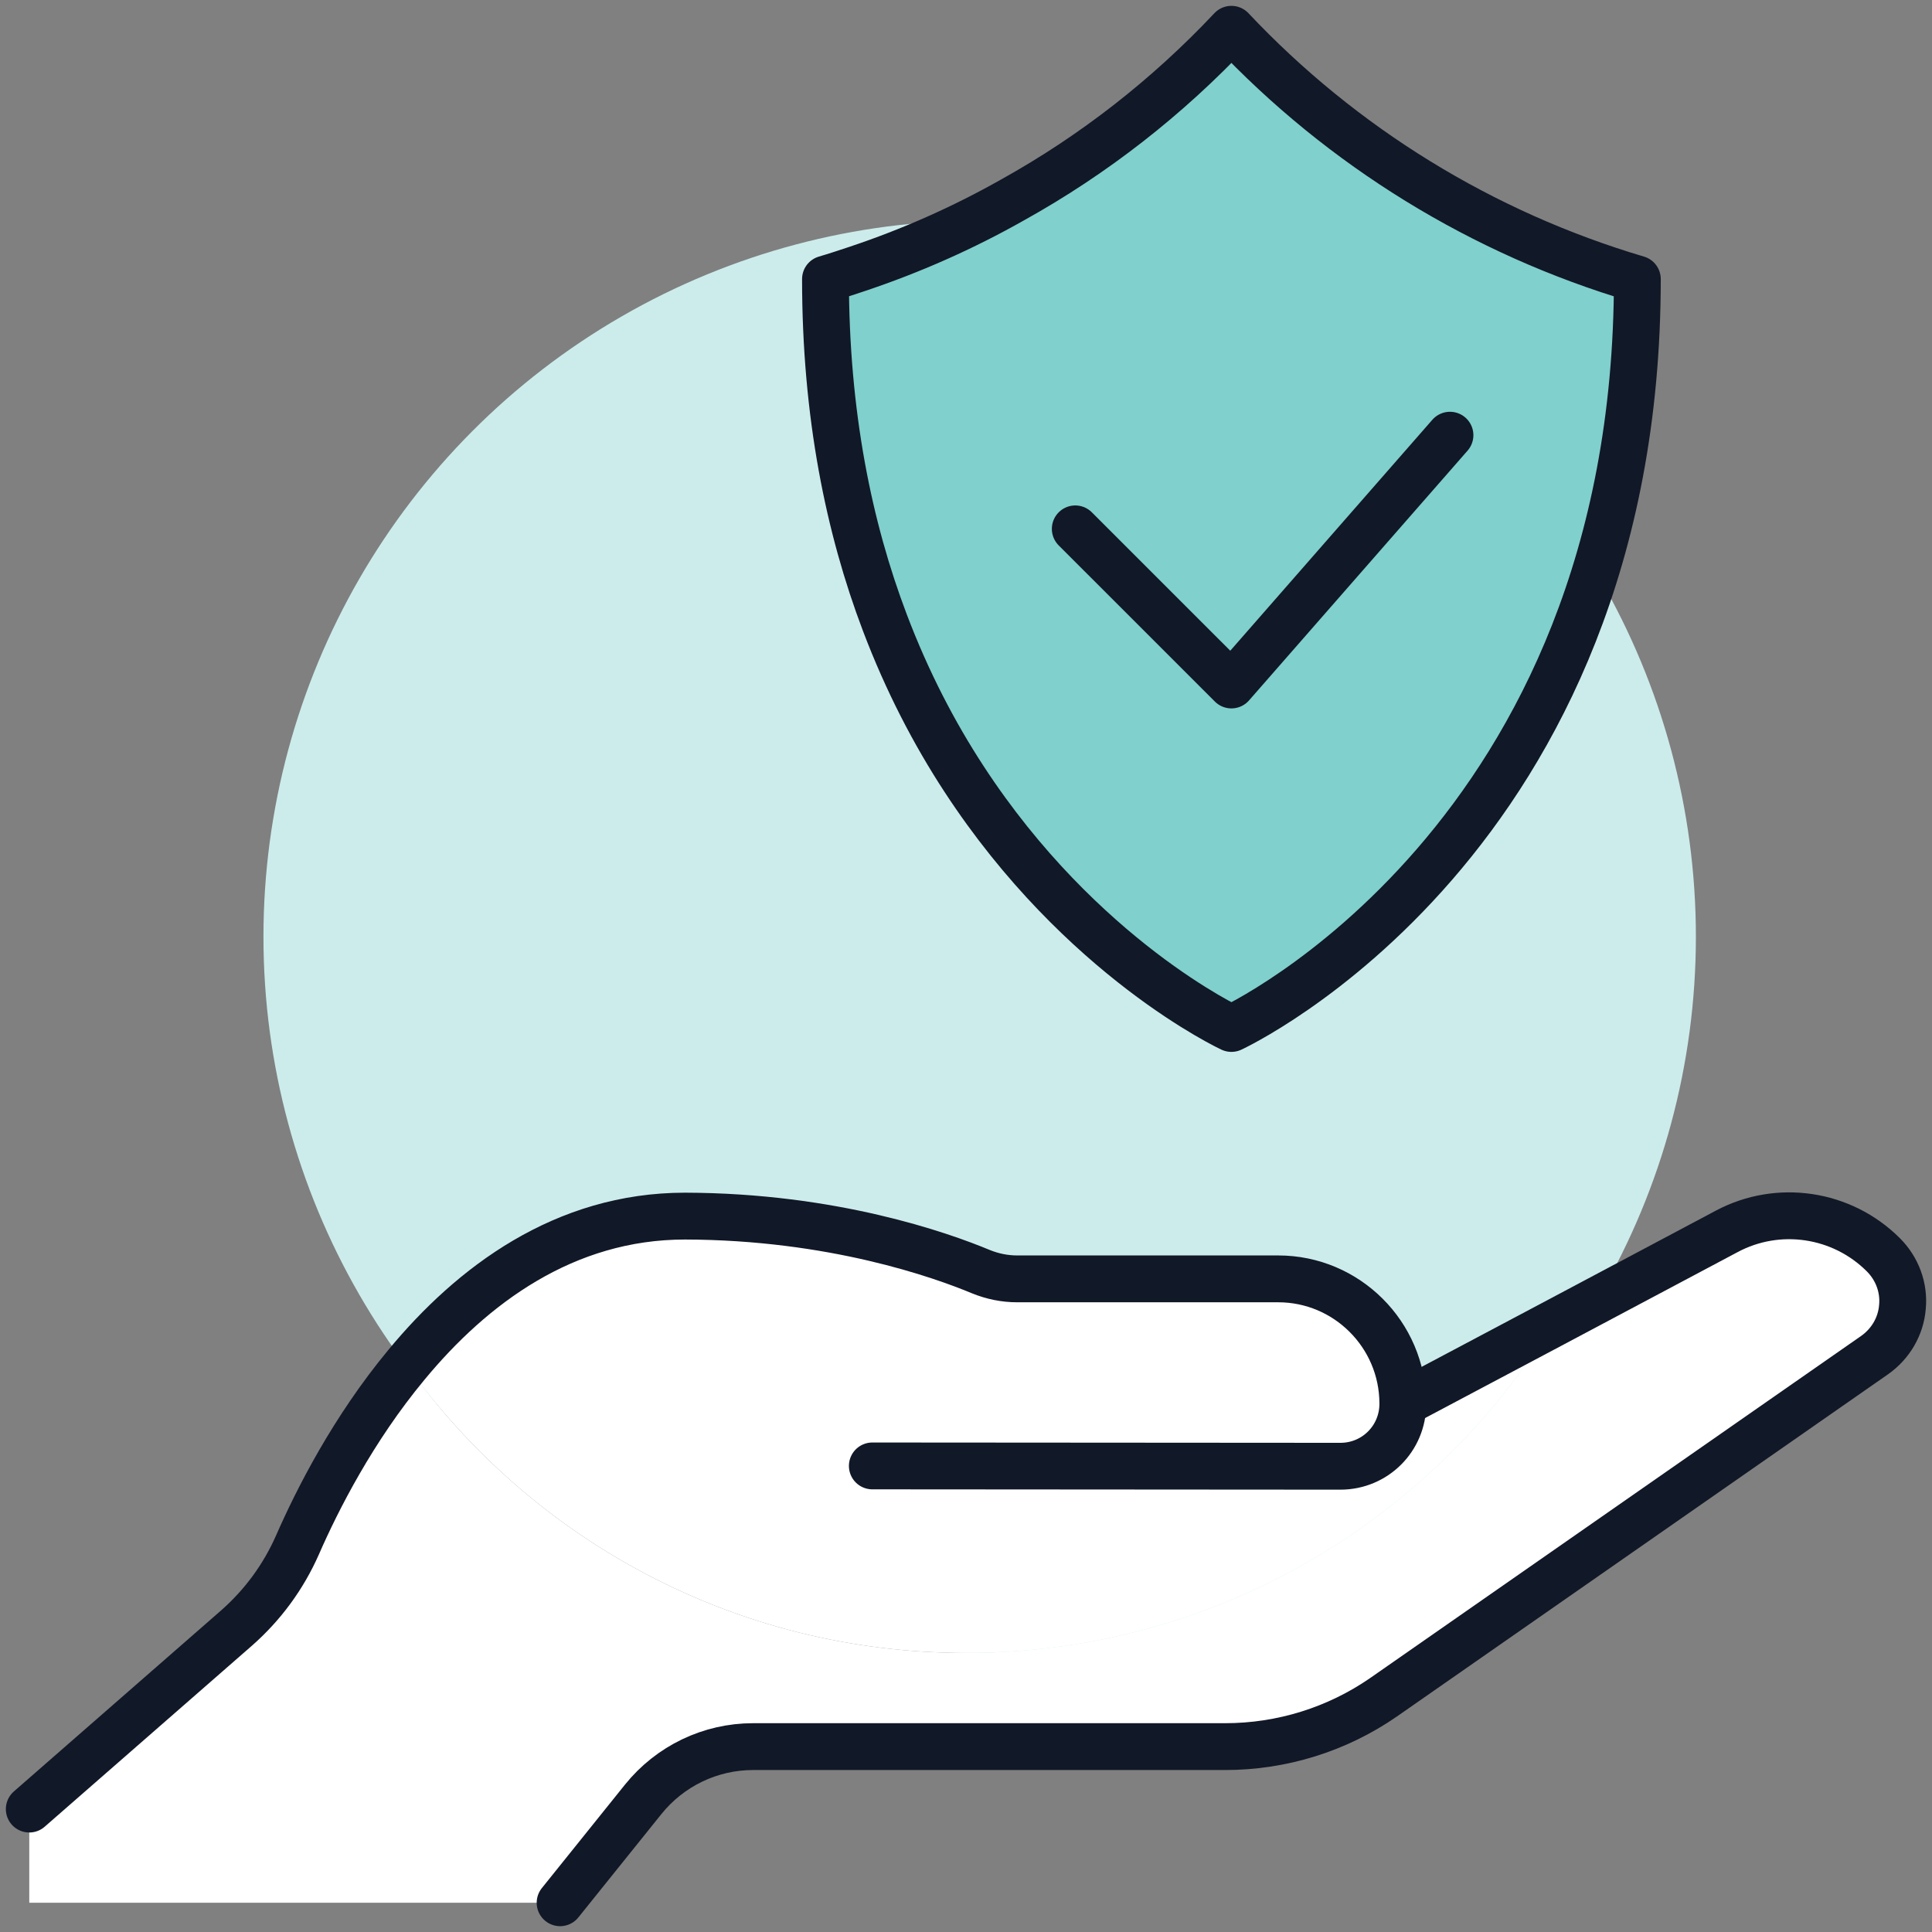 <svg width="66" height="66" viewBox="0 0 66 66" fill="none" xmlns="http://www.w3.org/2000/svg">
<rect x="0" y="0" width="66" height="66" fill="#808080" stroke="none"/>
<circle cx="33.467" cy="32" r="24.467" fill="#CCECEB"/>
<path d="M64.339 42.867C64.808 43.336 65.054 43.987 64.99 44.648C64.936 45.31 64.584 45.907 64.04 46.291L47.261 57.982C45.672 59.081 43.784 59.667 41.853 59.667H33V56.467C41.48 56.467 48.915 51.966 53.043 45.224L58.984 42.067C60.744 41.128 62.92 41.448 64.339 42.867Z" fill="white"/>
<path d="M53.044 45.224C48.915 51.966 41.481 56.467 33.001 56.467C25.118 56.467 18.142 52.585 13.886 46.622C16.126 43.913 19.273 41.544 23.401 41.544C28.446 41.555 32.158 42.878 33.513 43.443C33.907 43.603 34.323 43.688 34.75 43.688H43.667C46.003 43.688 47.913 45.587 47.923 47.934H47.934L53.044 45.224Z" fill="white"/>
<path d="M33 56.467V59.667H25.726C24.264 59.667 22.888 60.329 21.971 61.47L19.134 65.001H1V61.801L8.083 55.614C8.979 54.825 9.683 53.865 10.163 52.776C10.835 51.24 12.061 48.819 13.886 46.622C18.142 52.585 25.118 56.467 33 56.467Z" fill="white"/>
<path d="M1 61.801L8.083 55.614C8.979 54.825 9.683 53.865 10.163 52.776C10.835 51.24 12.061 48.819 13.886 46.622C16.125 43.913 19.272 41.544 23.4 41.544C28.446 41.555 32.158 42.878 33.512 43.443C33.907 43.603 34.323 43.688 34.75 43.688H43.667C46.003 43.688 47.913 45.587 47.923 47.934V47.955C47.923 49.139 46.974 50.089 45.79 50.089L29.8 50.078" stroke="#111827" stroke-width="1.6" stroke-linecap="round" stroke-linejoin="round"/>
<path d="M47.934 47.934L53.044 45.224L58.985 42.067C60.745 41.128 62.921 41.448 64.34 42.867C64.809 43.336 65.054 43.987 64.99 44.648C64.937 45.31 64.585 45.907 64.041 46.291L47.262 57.982C45.673 59.081 43.785 59.667 41.854 59.667H25.726C24.265 59.667 22.889 60.329 21.971 61.47L19.134 65.001" stroke="#111827" stroke-width="1.6" stroke-linecap="round" stroke-linejoin="round"/>
<path d="M55.934 9.533C55.934 28.734 42.067 35.134 42.067 35.134C42.067 35.134 36.947 32.766 32.926 26.6C31.923 25.064 30.995 23.294 30.227 21.267C29 18.035 28.2 14.152 28.2 9.533C28.563 9.427 28.915 9.309 29.267 9.192C31.123 8.573 32.904 7.784 34.6 6.824C37.363 5.288 39.88 3.325 42.067 1C45.854 5.021 50.643 7.965 55.934 9.533Z" fill="#80D0CD"/>
<path d="M36.733 18.067L42.067 23.4L49.533 14.867" stroke="#111827" stroke-width="1.6" stroke-linecap="round" stroke-linejoin="round"/>
<path d="M34.6 6.824C37.363 5.288 39.88 3.325 42.067 1C45.854 5.021 50.643 7.965 55.934 9.533C55.934 28.734 42.067 35.134 42.067 35.134C42.067 35.134 36.947 32.766 32.926 26.6C31.923 25.064 30.995 23.294 30.227 21.267C29 18.035 28.2 14.152 28.2 9.533C28.563 9.427 28.915 9.309 29.267 9.192C31.123 8.573 32.904 7.784 34.6 6.824Z" stroke="#111827" stroke-width="1.6" stroke-linecap="round" stroke-linejoin="round"/>
</svg>
